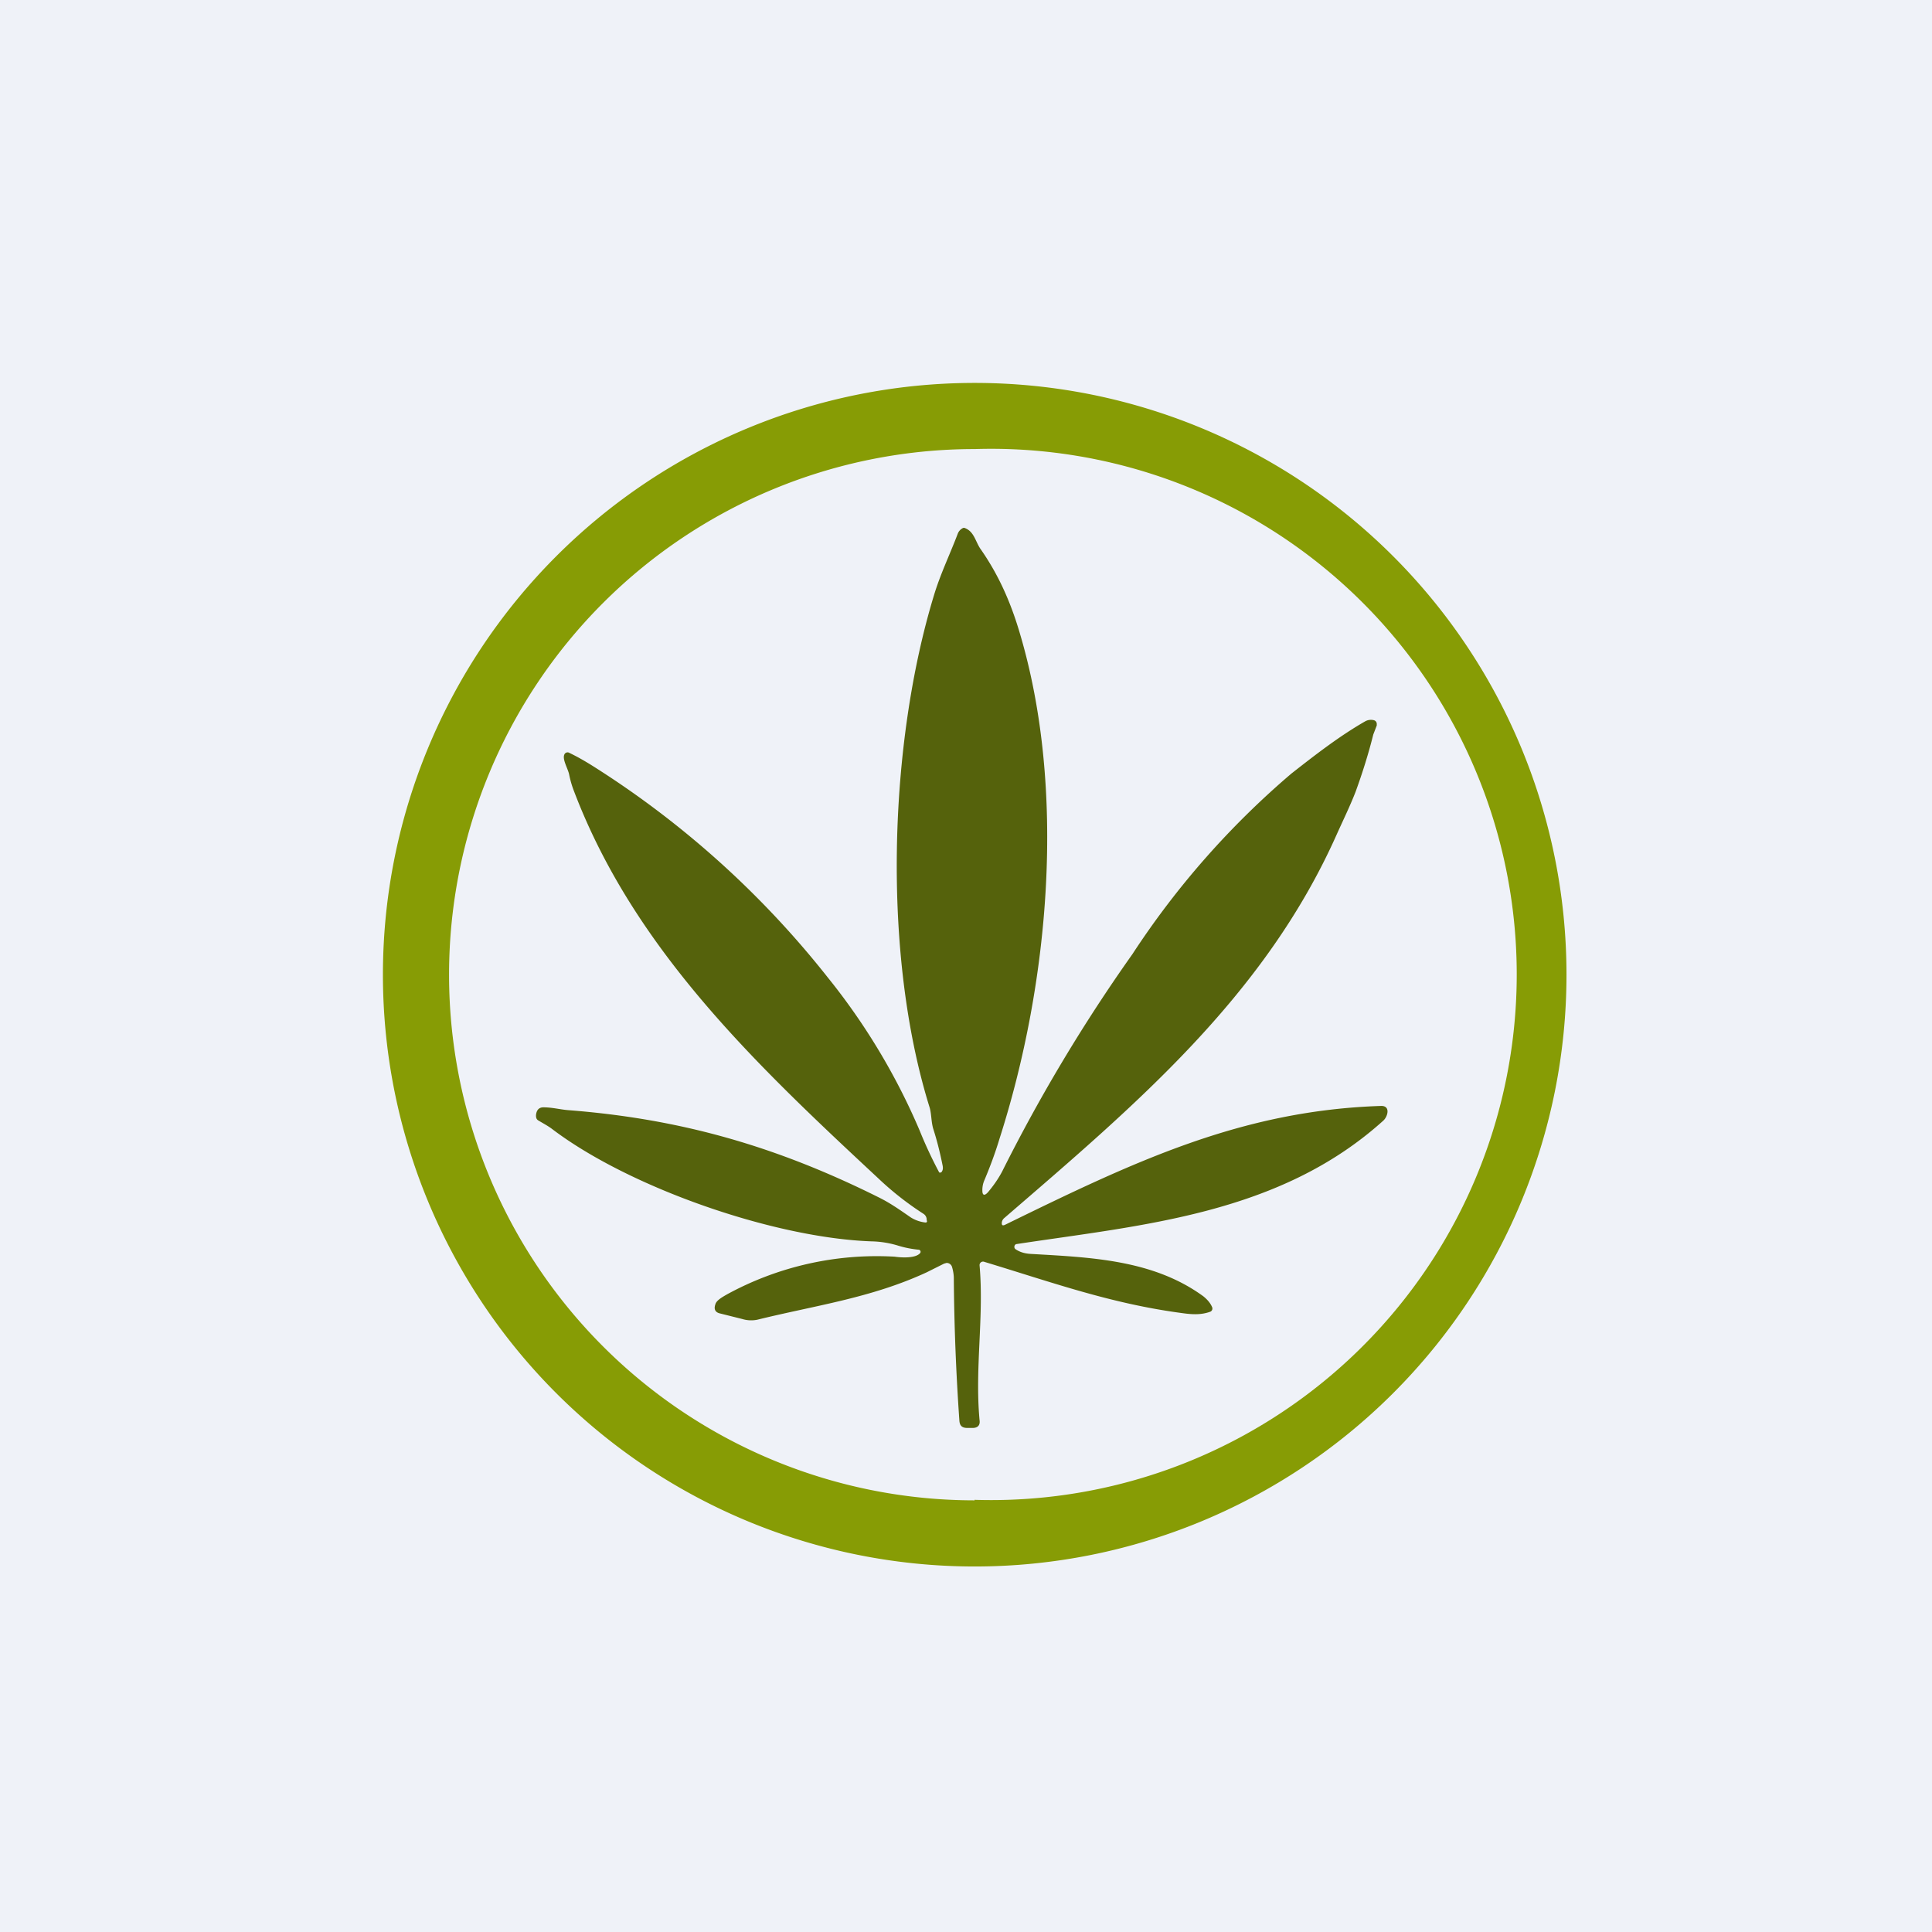 <?xml version="1.0" encoding="UTF-8"?>
<!-- generated by Finnhub -->
<svg viewBox="0 0 55.5 55.5" xmlns="http://www.w3.org/2000/svg">
<path d="M 0,0 H 55.5 V 55.5 H 0 Z" fill="rgb(239, 242, 248)"/>
<path d="M 26.62,35.055 A 0.2,0.2 0 0,0 26.53,34.87 A 8.8,8.8 0 0,1 25.22,33.84 C 21.74,30.6 18.22,27.28 16.49,22.73 A 2.8,2.8 0 0,1 16.35,22.25 C 16.32,22.09 16.15,21.82 16.21,21.68 A 0.1,0.1 0 0,1 16.36,21.63 C 16.57,21.73 16.78,21.85 16.99,21.98 A 26.86,26.86 0 0,1 23.78,28.08 A 18.62,18.62 0 0,1 26.42,32.48 A 12.47,12.47 0 0,0 26.98,33.68 A 0.06,0.06 0 0,0 27.06,33.65 C 27.09,33.6 27.09,33.55 27.08,33.49 C 27,33.09 26.91,32.74 26.81,32.43 C 26.75,32.23 26.76,32.02 26.71,31.83 C 25.32,27.38 25.54,21.33 26.83,17.1 C 27.01,16.5 27.29,15.92 27.51,15.34 A 0.3,0.3 0 0,1 27.66,15.17 A 0.07,0.07 0 0,1 27.72,15.17 C 27.98,15.27 28.02,15.55 28.16,15.76 C 28.68,16.5 29.03,17.29 29.29,18.17 C 30.63,22.65 30.16,28.2 28.71,32.72 C 28.59,33.12 28.44,33.52 28.28,33.9 A 0.7,0.7 0 0,0 28.22,34.2 C 28.22,34.34 28.28,34.36 28.38,34.25 C 28.54,34.06 28.68,33.86 28.79,33.65 A 47.76,47.76 0 0,1 32.53,27.41 A 24.2,24.2 0 0,1 37.1,22.22 C 37.79,21.68 38.47,21.15 39.22,20.72 A 0.34,0.34 0 0,1 39.47,20.69 A 0.11,0.11 0 0,1 39.55,20.79 V 20.84 L 39.45,21.1 C 39.31,21.66 39.14,22.2 38.94,22.75 C 38.78,23.16 38.58,23.57 38.4,23.97 C 36.32,28.64 32.58,31.77 28.85,34.99 A 0.2,0.2 0 0,0 28.78,35.11 C 28.77,35.2 28.8,35.22 28.88,35.18 C 32.56,33.38 35.65,31.9 39.67,31.77 C 39.95,31.76 39.87,32.07 39.74,32.19 C 36.75,34.89 32.8,35.19 29.19,35.74 A 0.08,0.08 0 0,0 29.14,35.81 A 0.08,0.08 0 0,0 29.18,35.89 C 29.3,35.97 29.44,36.01 29.6,36.02 C 31.31,36.12 33.12,36.18 34.57,37.24 C 34.68,37.33 34.77,37.43 34.82,37.55 A 0.1,0.1 0 0,1 34.82,37.63 A 0.1,0.1 0 0,1 34.77,37.68 C 34.5,37.78 34.23,37.76 33.95,37.72 C 31.92,37.45 30.26,36.85 28.28,36.25 A 0.1,0.1 0 0,0 28.14,36.35 C 28.27,37.83 28,39.3 28.14,40.8 C 28.16,40.94 28.09,41.02 27.94,41.02 H 27.79 C 27.64,41.02 27.57,40.96 27.56,40.81 A 65.39,65.39 0 0,1 27.4,36.72 C 27.4,36.62 27.38,36.5 27.35,36.4 A 0.16,0.16 0 0,0 27.19,36.28 L 27.12,36.3 L 26.62,36.55 C 25.02,37.29 23.42,37.5 21.76,37.91 A 0.88,0.88 0 0,1 21.32,37.89 L 20.68,37.73 C 20.55,37.7 20.5,37.61 20.55,37.47 C 20.58,37.35 20.77,37.25 20.89,37.18 A 8.98,8.98 0 0,1 25.7,36.1 C 25.9,36.13 26.3,36.15 26.43,36 A 0.06,0.06 0 0,0 26.39,35.9 A 2.98,2.98 0 0,1 25.79,35.78 A 2.8,2.8 0 0,0 25.03,35.66 C 22.23,35.56 18.09,34.12 15.87,32.44 C 15.74,32.34 15.6,32.27 15.47,32.19 C 15.41,32.16 15.39,32.1 15.4,32.01 C 15.42,31.89 15.48,31.81 15.61,31.81 C 15.86,31.81 16.08,31.87 16.31,31.89 C 19.57,32.14 22.33,32.94 25.27,34.41 C 25.59,34.57 25.87,34.77 26.16,34.97 A 1,1 0 0,0 26.6,35.12 A 0.05,0.05 0 0,0 26.63,35.09 V 35.07 Z" fill="rgb(85, 98, 12)"/>
<path d="M 27.99,43.085 A 15.1,15.1 0 1,0 28,12.9 A 15.1,15.1 0 0,0 28,43.1 Z M 28,45 A 17,17 0 1,0 28,11 A 17,17 0 0,0 28,45 Z" fill="rgb(135, 156, 5)" fill-rule="evenodd"/>
</svg>
